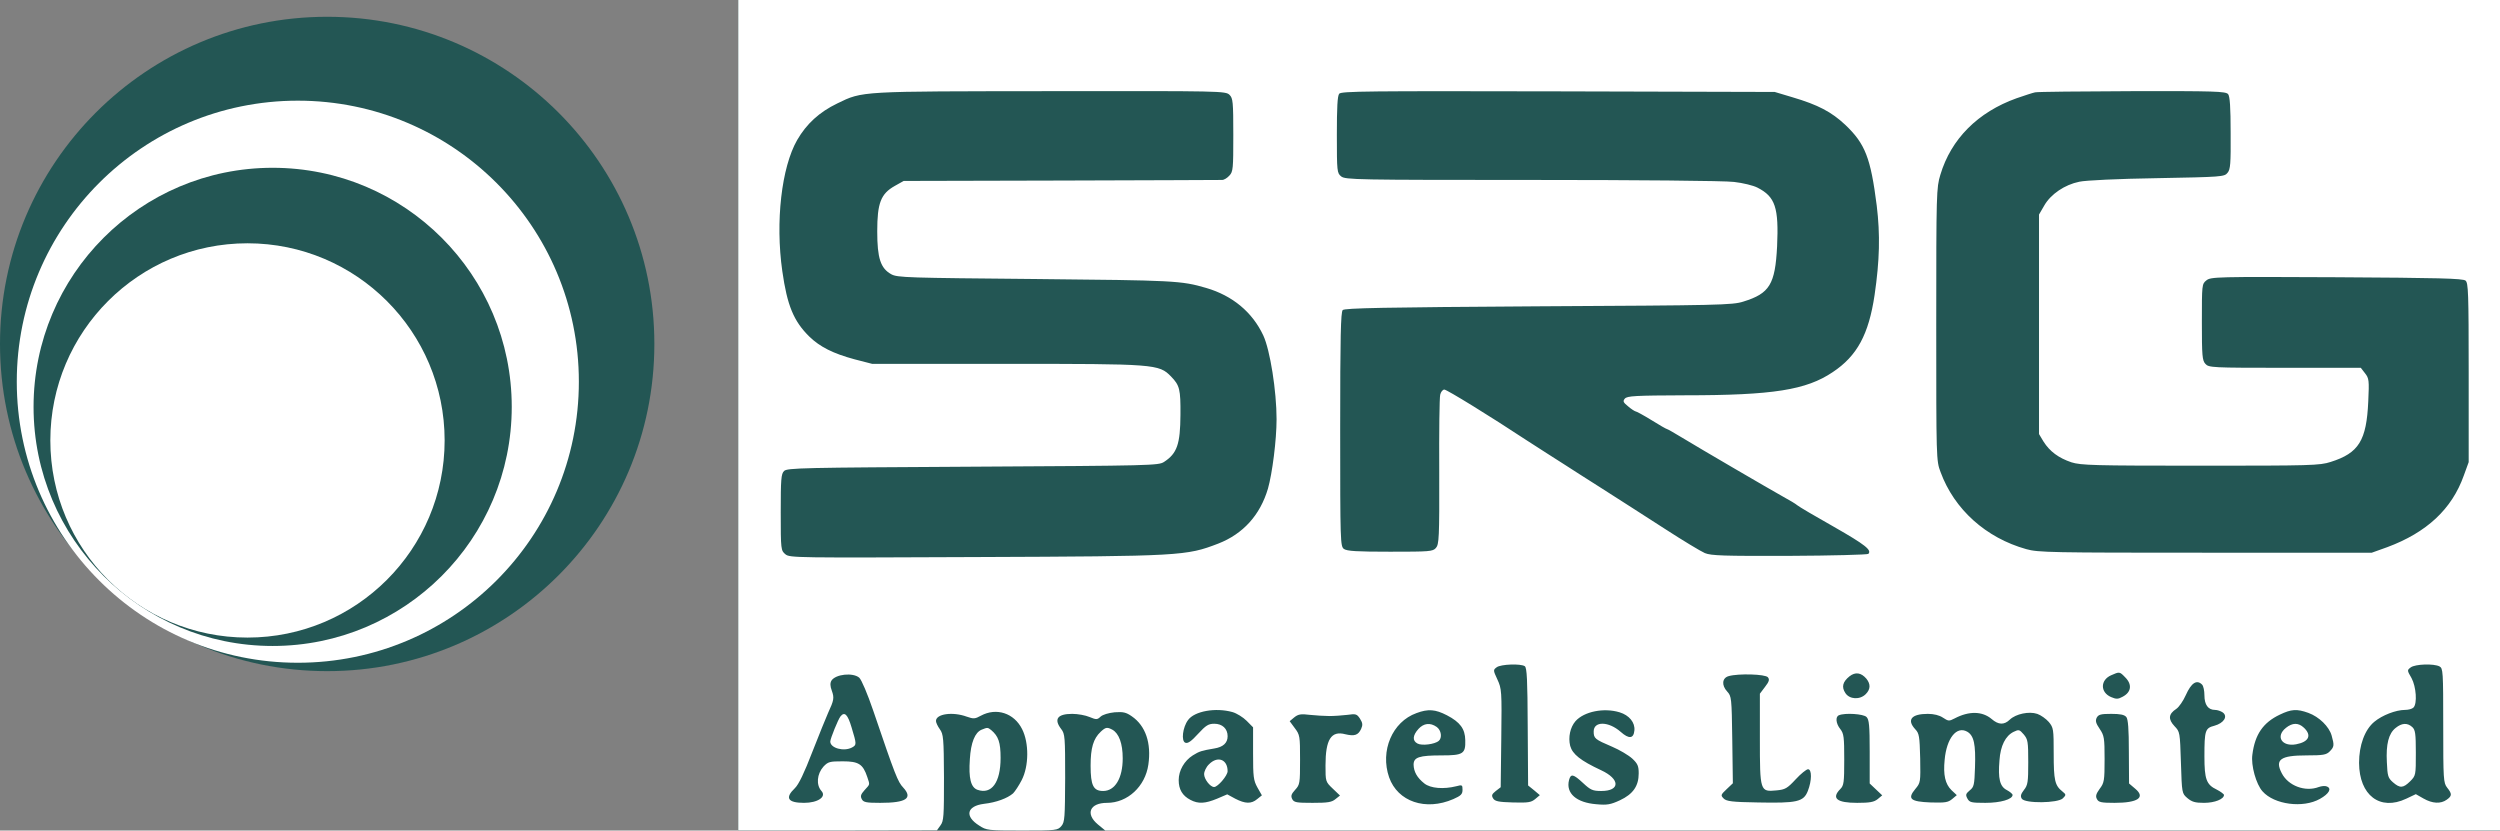 <svg width="298" height="99" viewBox="0 0 298 99" fill="none" xmlns="http://www.w3.org/2000/svg">
<rect x="0" y="0" width="298" height="99" fill="#808080" stroke="none"/>
<circle cx="39" cy="41" r="39" fill="#235654"/>
<circle cx="35.5" cy="45.5" r="33.5" fill="white"/>
<circle cx="32.5" cy="48.5" r="28.5" fill="#235654"/>
<circle cx="29.5" cy="52.5" r="23.5" fill="white"/>
<g clip-path="url(#clip0_15511_23916)">
<rect x="88" width="210" height="99" fill="#235654"/>
<path d="M88 49.5V99H99.853L111.683 98.976L112.103 98.387C112.5 97.869 112.523 97.279 112.523 92.683C112.5 87.969 112.453 87.521 112.033 86.931C111.777 86.578 111.567 86.13 111.567 85.941C111.567 85.093 113.55 84.81 115.23 85.423C116.047 85.706 116.21 85.706 116.933 85.305C118.777 84.315 120.877 84.999 121.833 86.908C122.673 88.558 122.65 91.316 121.787 92.989C121.46 93.626 120.993 94.333 120.76 94.569C120.083 95.158 118.753 95.653 117.283 95.818C115.23 96.077 114.95 97.303 116.723 98.411C117.587 98.976 117.75 99 121.857 99C125.94 99 126.08 98.976 126.523 98.458C126.92 97.986 126.943 97.468 126.967 92.73C126.967 87.874 126.943 87.474 126.5 86.908C125.59 85.729 126.033 85.093 127.807 85.093C128.46 85.093 129.393 85.258 129.883 85.47C130.677 85.8 130.793 85.8 131.19 85.423C131.447 85.187 132.147 84.975 132.87 84.904C133.873 84.834 134.223 84.904 134.9 85.376C136.557 86.507 137.257 88.581 136.883 91.151C136.51 93.744 134.41 95.7 131.96 95.7C129.907 95.7 129.347 96.996 130.863 98.269L131.75 99H214.863H298V49.5V0H193H88V49.5ZM146.567 11.314C146.963 11.715 147.01 12.116 147.01 16.099C147.01 20.106 146.987 20.46 146.543 20.931C146.287 21.214 145.913 21.45 145.68 21.45C145.47 21.45 136.837 21.497 126.5 21.521L107.717 21.568L106.667 22.157C104.987 23.1 104.567 24.208 104.567 27.579C104.567 30.784 104.963 31.986 106.247 32.694C106.97 33.094 108.183 33.118 123.467 33.259C139.963 33.424 140.78 33.448 143.767 34.32C146.917 35.239 149.273 37.196 150.58 39.977C151.397 41.721 152.167 46.624 152.167 49.971C152.167 52.446 151.653 56.454 151.14 58.245C150.207 61.404 148.177 63.643 145.213 64.798C141.41 66.259 140.85 66.306 116.35 66.401C94.837 66.495 94.137 66.495 93.623 66.071C93.087 65.623 93.063 65.552 93.063 61.074C93.063 57.137 93.11 56.477 93.46 56.147C93.81 55.77 95.677 55.746 115.953 55.629C137.257 55.511 138.097 55.487 138.75 55.063C140.313 54.049 140.687 52.941 140.71 49.453C140.733 46.389 140.617 45.941 139.59 44.88C138.143 43.395 137.723 43.371 119.897 43.371H103.96L101.86 42.829C99.317 42.146 97.73 41.344 96.47 40.119C94.603 38.28 93.833 36.418 93.25 32.316C92.41 26.424 93.157 19.941 95.023 16.689C96.143 14.756 97.66 13.365 99.807 12.328C102.863 10.843 102.373 10.89 125.287 10.866C145.633 10.843 146.1 10.843 146.567 11.314ZM213.673 11.597C216.707 12.493 218.317 13.341 219.95 14.874C222.33 17.136 222.983 18.81 223.707 24.514C224.127 27.979 224.057 31.02 223.45 35.169C222.75 39.859 221.373 42.429 218.457 44.361C215.307 46.483 211.363 47.119 200.91 47.119C194.913 47.143 193.957 47.19 193.677 47.52C193.42 47.826 193.49 47.968 194.073 48.439C194.447 48.769 194.843 49.005 194.937 49.029C195.053 49.029 195.917 49.5 196.873 50.089C197.807 50.679 198.647 51.15 198.717 51.15C198.787 51.15 199.603 51.621 200.537 52.187C202.59 53.436 210.827 58.245 212.6 59.235C213.3 59.612 214.047 60.06 214.233 60.225C214.42 60.39 216.38 61.545 218.597 62.794C222.353 64.939 223.147 65.576 222.703 66.024C222.61 66.118 218.363 66.236 213.3 66.259C205.413 66.283 203.967 66.236 203.22 65.929C202.73 65.717 200.583 64.421 198.437 63.03C196.267 61.639 192.953 59.494 191.017 58.269C189.103 57.043 187.143 55.817 186.7 55.511C186.257 55.228 185.253 54.591 184.483 54.096C183.713 53.601 182.57 52.871 181.917 52.446C177.67 49.641 172.467 46.436 172.163 46.436C171.977 46.436 171.743 46.719 171.673 47.049C171.58 47.379 171.533 51.527 171.557 56.265C171.58 64.138 171.533 64.892 171.16 65.316C170.787 65.741 170.413 65.764 165.7 65.764C161.71 65.764 160.567 65.694 160.193 65.434C159.773 65.104 159.75 64.68 159.75 51.174C159.75 40.071 159.82 37.196 160.053 36.96C160.287 36.724 164.93 36.63 183.387 36.512C204.9 36.394 206.51 36.371 207.817 35.946C210.943 34.98 211.597 33.896 211.83 29.37C212.04 24.75 211.62 23.454 209.497 22.369C209.007 22.11 207.747 21.804 206.697 21.686C205.623 21.544 194.96 21.45 182.593 21.45C161.64 21.45 160.357 21.426 159.867 21.026C159.377 20.625 159.353 20.46 159.353 16.076C159.353 12.799 159.423 11.432 159.633 11.173C159.89 10.866 163.017 10.843 185.743 10.89L211.55 10.961L213.673 11.597ZM265.59 11.22C265.8 11.479 265.893 12.729 265.893 15.864C265.917 19.494 265.87 20.201 265.52 20.601C265.147 21.073 264.843 21.096 257.12 21.238C252.5 21.309 248.58 21.497 247.857 21.662C246.107 22.016 244.45 23.147 243.68 24.491L243.05 25.575V38.657V51.739L243.587 52.635C244.333 53.814 245.383 54.591 246.923 55.11C248.067 55.464 249.537 55.511 262.3 55.511C275.483 55.511 276.51 55.487 277.817 55.063C281.177 54.002 282.087 52.517 282.297 47.85C282.413 45.328 282.39 45.092 281.9 44.479L281.41 43.843H272.357C263.63 43.843 263.28 43.819 262.883 43.371C262.51 42.971 262.463 42.405 262.463 38.398C262.463 33.943 262.463 33.849 263 33.424C263.513 33 264.167 32.976 278.517 33.047C290.697 33.118 293.567 33.189 293.893 33.448C294.22 33.731 294.267 34.862 294.267 44.432V55.086L293.683 56.689C292.26 60.696 289.25 63.478 284.56 65.222L282.717 65.882H262.883C244.567 65.882 242.933 65.859 241.533 65.458C236.727 64.114 232.947 60.72 231.313 56.265C230.8 54.921 230.8 54.709 230.8 38.681C230.8 22.864 230.823 22.393 231.29 20.837C232.573 16.547 235.77 13.365 240.367 11.715C241.323 11.385 242.327 11.055 242.583 11.008C242.84 10.937 248.043 10.89 254.157 10.866C263.98 10.843 265.31 10.89 265.59 11.22ZM181.753 79.412C182.01 79.577 182.08 81.039 182.103 86.625L182.15 93.626L182.85 94.191L183.55 94.781L182.99 95.252C182.5 95.653 182.15 95.7 180.33 95.653C178.603 95.606 178.183 95.511 177.973 95.158C177.763 94.804 177.833 94.663 178.3 94.286L178.883 93.838L178.953 87.992C179.023 82.335 179 82.099 178.487 80.991C177.973 79.884 177.973 79.86 178.417 79.53C178.907 79.176 181.263 79.082 181.753 79.412ZM290.79 79.436C291.21 79.671 291.233 80.001 291.233 86.484C291.233 92.919 291.257 93.319 291.7 93.885C292.307 94.639 292.283 94.875 291.653 95.323C290.93 95.841 289.95 95.794 288.877 95.181L287.967 94.663L286.823 95.205C283.697 96.69 281.223 94.804 281.2 90.939C281.2 88.841 281.877 86.979 283.02 86.036C283.953 85.258 285.587 84.621 286.683 84.621C287.08 84.621 287.523 84.504 287.687 84.339C288.153 83.867 288.013 81.864 287.453 80.826C286.917 79.907 286.917 79.884 287.36 79.554C287.897 79.153 290.113 79.082 290.79 79.436ZM222.47 80.897C222.983 81.534 222.983 82.146 222.4 82.736C221.7 83.443 220.463 83.372 219.973 82.618C219.483 81.887 219.647 81.274 220.463 80.614C221.163 80.072 221.84 80.166 222.47 80.897ZM253.317 80.732C254.18 81.581 254.063 82.524 252.99 83.066C252.477 83.349 252.243 83.349 251.637 83.089C250.33 82.524 250.353 81.062 251.637 80.496C252.64 80.049 252.663 80.049 253.317 80.732ZM102.42 80.779C102.7 81.039 103.4 82.689 104.1 84.739C106.713 92.424 107.017 93.201 107.67 93.885C108.837 95.158 108.02 95.7 104.917 95.7C103.237 95.7 102.91 95.629 102.723 95.252C102.537 94.899 102.607 94.686 103.05 94.191C103.727 93.437 103.703 93.602 103.377 92.612C102.863 91.08 102.35 90.75 100.46 90.75C98.897 90.75 98.71 90.797 98.15 91.386C97.38 92.259 97.263 93.555 97.917 94.286C98.547 94.969 97.497 95.7 95.84 95.7C93.903 95.7 93.53 95.111 94.743 93.956C95.21 93.508 95.863 92.141 96.843 89.595C97.637 87.568 98.477 85.494 98.71 84.975C99.41 83.466 99.457 83.184 99.153 82.335C98.943 81.769 98.943 81.416 99.107 81.133C99.597 80.355 101.673 80.143 102.42 80.779ZM210.733 80.732C210.943 80.991 210.897 81.227 210.383 81.887L209.777 82.689V88.039C209.777 94.356 209.8 94.404 211.76 94.215C212.787 94.121 213.043 93.979 214.047 92.895C214.653 92.235 215.33 91.693 215.517 91.693C215.983 91.693 215.983 93.036 215.493 94.286C214.98 95.582 214.21 95.747 209.543 95.653C206.44 95.606 205.787 95.511 205.46 95.181C205.087 94.804 205.11 94.734 205.81 94.074L206.557 93.366L206.487 88.181C206.417 83.136 206.393 82.995 205.88 82.429C205.18 81.675 205.273 80.803 206.067 80.591C207.233 80.261 210.43 80.355 210.733 80.732ZM262.487 81.604C262.65 81.769 262.767 82.335 262.767 82.877C262.767 84.009 263.21 84.621 264.027 84.621C264.307 84.621 264.727 84.763 264.96 84.928C265.59 85.399 265.077 86.201 263.957 86.507C262.86 86.79 262.767 87.049 262.767 90.161C262.767 92.895 263 93.531 264.237 94.121C264.703 94.356 265.1 94.663 265.1 94.757C265.1 95.252 264.003 95.7 262.72 95.7C261.647 95.7 261.273 95.582 260.737 95.134C260.083 94.569 260.083 94.569 259.967 90.915C259.85 87.261 259.85 87.238 259.197 86.554C258.427 85.729 258.473 85.116 259.407 84.504C259.733 84.291 260.247 83.537 260.55 82.854C261.203 81.392 261.857 80.968 262.487 81.604ZM146.917 84.881C147.407 85.022 148.177 85.494 148.597 85.918L149.367 86.696V89.807C149.367 92.589 149.413 93.013 149.88 93.861L150.417 94.804L149.857 95.252C149.157 95.841 148.433 95.818 147.243 95.205L146.287 94.686L145.073 95.205C143.65 95.794 142.833 95.841 141.9 95.346C140.943 94.851 140.5 94.097 140.5 92.989C140.5 91.834 141.177 90.679 142.18 90.043C142.973 89.548 143.23 89.477 144.747 89.218C145.797 89.053 146.333 88.558 146.333 87.756C146.333 86.861 145.703 86.271 144.747 86.271C144.047 86.271 143.743 86.46 142.81 87.474C142.017 88.346 141.597 88.652 141.293 88.534C140.78 88.346 140.967 86.696 141.62 85.824C142.39 84.763 144.91 84.315 146.917 84.881ZM172.467 85.258C174.053 86.083 174.637 86.884 174.66 88.228C174.707 89.854 174.403 90.043 171.86 90.043C169.177 90.043 168.5 90.255 168.5 91.151C168.523 91.999 168.92 92.706 169.783 93.39C170.53 93.979 172.07 94.097 173.587 93.72C174.287 93.531 174.333 93.555 174.333 94.144C174.333 94.663 174.147 94.851 173.237 95.252C169.923 96.69 166.61 95.559 165.583 92.659C164.487 89.501 165.957 86.036 168.85 84.999C170.25 84.48 171.09 84.551 172.467 85.258ZM193.047 84.904C194.213 85.258 194.913 86.13 194.82 87.073C194.727 88.063 194.167 88.11 193.187 87.238C191.74 85.965 189.967 85.941 189.967 87.191C189.967 88.016 190.107 88.134 192.16 89.006C193.047 89.383 194.12 90.019 194.563 90.42C195.217 91.033 195.333 91.316 195.333 92.188C195.333 93.696 194.657 94.663 193.093 95.394C191.973 95.912 191.553 95.983 190.293 95.865C187.913 95.676 186.63 94.569 187.027 92.989C187.237 92.188 187.54 92.259 188.707 93.343C189.593 94.168 189.85 94.286 190.877 94.286C193.14 94.286 193.14 92.871 190.853 91.811C188.38 90.656 187.447 89.901 187.167 88.911C186.91 87.874 187.167 86.696 187.797 85.965C188.823 84.81 191.18 84.339 193.047 84.904ZM275.157 84.975C276.44 85.446 277.63 86.601 277.933 87.686C278.26 88.841 278.237 89.029 277.7 89.571C277.303 89.972 276.93 90.043 274.947 90.043C271.82 90.043 271.143 90.538 271.983 92.164C272.753 93.673 274.783 94.427 276.393 93.814C276.72 93.696 277.163 93.649 277.35 93.744C277.98 93.979 277.63 94.616 276.533 95.229C274.527 96.36 271.097 95.912 269.697 94.333C268.927 93.484 268.297 91.221 268.483 89.949C268.787 87.544 269.767 86.13 271.75 85.187C273.127 84.527 273.78 84.48 275.157 84.975ZM237.403 85.706C238.22 86.413 238.897 86.436 239.573 85.776C240.297 85.093 241.86 84.763 242.84 85.093C243.26 85.234 243.89 85.682 244.217 86.059C244.777 86.743 244.8 86.908 244.8 89.831C244.8 93.013 244.94 93.626 245.827 94.333C246.293 94.71 246.293 94.757 245.897 95.158C245.313 95.747 241.37 95.794 240.997 95.205C240.81 94.899 240.88 94.663 241.253 94.168C241.72 93.579 241.767 93.225 241.767 90.844C241.767 88.393 241.72 88.134 241.23 87.544C240.717 86.955 240.647 86.931 240.017 87.238C239.06 87.709 238.453 88.888 238.337 90.632C238.15 92.824 238.383 93.744 239.2 94.168C239.597 94.38 239.9 94.639 239.9 94.757C239.9 95.276 238.477 95.7 236.657 95.7C234.977 95.7 234.767 95.653 234.51 95.181C234.277 94.734 234.323 94.616 234.79 94.215C235.303 93.814 235.35 93.555 235.42 91.481C235.513 88.723 235.303 87.686 234.487 87.214C233.227 86.507 232.037 87.992 231.803 90.561C231.617 92.376 231.873 93.461 232.62 94.191L233.25 94.781L232.69 95.252C232.2 95.653 231.85 95.7 230.147 95.653C227.72 95.559 227.323 95.229 228.303 94.05C228.933 93.296 228.933 93.249 228.887 90.396C228.817 87.756 228.77 87.426 228.303 86.931C227.253 85.8 227.837 85.093 229.797 85.093C230.52 85.093 231.173 85.258 231.593 85.541C232.247 85.965 232.317 85.989 232.993 85.635C234.697 84.739 236.283 84.763 237.403 85.706ZM158.467 85.352C159.05 85.352 160.007 85.281 160.613 85.211C161.593 85.069 161.733 85.093 162.107 85.659C162.433 86.177 162.457 86.413 162.247 86.884C161.897 87.639 161.453 87.78 160.357 87.521C158.677 87.073 158 88.134 158 91.245C158 93.154 158 93.178 158.863 94.003L159.727 94.828L159.19 95.252C158.747 95.629 158.257 95.7 156.46 95.7C154.547 95.7 154.243 95.653 154.033 95.252C153.847 94.875 153.917 94.663 154.383 94.144C154.943 93.531 154.967 93.39 154.967 90.561C154.967 87.733 154.943 87.591 154.337 86.79L153.73 85.965L154.267 85.517C154.733 85.14 155.06 85.069 156.133 85.211C156.833 85.281 157.883 85.352 158.467 85.352ZM222.493 85.47C222.797 85.776 222.867 86.484 222.867 89.619V93.39L223.613 94.097L224.36 94.804L223.823 95.252C223.38 95.606 222.89 95.7 221.373 95.7C218.947 95.7 218.27 95.158 219.367 94.05C219.787 93.626 219.833 93.272 219.833 90.538C219.833 87.874 219.787 87.45 219.367 86.908C218.83 86.248 218.76 85.423 219.203 85.258C219.903 84.951 222.143 85.093 222.493 85.47ZM253.457 85.47C253.667 85.729 253.76 86.884 253.76 89.619L253.783 93.39L254.53 94.026C255.767 95.064 254.833 95.7 252.057 95.7C250.47 95.7 250.143 95.629 249.957 95.252C249.77 94.922 249.84 94.639 250.283 94.026C250.82 93.319 250.867 93.06 250.867 90.491C250.867 87.945 250.82 87.686 250.283 86.884C249.817 86.201 249.747 85.918 249.933 85.541C250.143 85.164 250.447 85.093 251.66 85.093C252.71 85.093 253.223 85.187 253.457 85.47Z" fill="white"/>
<path d="M285.565 86.766C284.725 87.426 284.398 88.698 284.515 90.867C284.585 92.517 284.655 92.729 285.238 93.248C286.078 93.978 286.452 93.955 287.292 93.13C287.968 92.446 287.968 92.399 287.968 89.736C287.968 87.426 287.898 87.001 287.548 86.671C286.965 86.129 286.288 86.176 285.565 86.766Z" fill="white"/>
<path d="M100.182 85.4C99.925 85.707 98.969 88.04 98.969 88.394C98.969 89.172 100.579 89.62 101.559 89.101C102.119 88.795 102.119 88.724 101.512 86.721C101.045 85.141 100.672 84.788 100.182 85.4Z" fill="white"/>
<path d="M144.115 91.102C143.788 91.408 143.531 91.95 143.531 92.28C143.531 92.87 144.255 93.812 144.721 93.812C145.165 93.812 146.331 92.445 146.331 91.927C146.331 90.513 145.141 90.065 144.115 91.102Z" fill="white"/>
<path d="M169.082 86.886C168.382 87.664 168.336 88.3 168.966 88.63C169.479 88.913 170.996 88.725 171.486 88.324C171.929 87.97 171.812 87.051 171.252 86.65C170.482 86.108 169.712 86.202 169.082 86.886Z" fill="white"/>
<path d="M272.476 86.766C271.216 87.779 271.986 89.029 273.689 88.722C275.206 88.439 275.603 87.662 274.623 86.742C273.969 86.129 273.269 86.129 272.476 86.766Z" fill="white"/>
<path d="M117.007 86.979C116.214 87.309 115.724 88.511 115.607 90.491C115.444 92.778 115.724 93.862 116.517 94.145C118.197 94.734 119.271 93.272 119.271 90.35C119.271 88.487 119.014 87.757 118.151 87.026C117.731 86.696 117.707 86.696 117.007 86.979Z" fill="white"/>
<path d="M131.19 87.237C130.327 88.062 130 89.147 130 91.268C130 93.625 130.327 94.285 131.493 94.285C132.917 94.285 133.827 92.753 133.827 90.396C133.827 88.628 133.383 87.426 132.59 86.978C131.96 86.648 131.797 86.672 131.19 87.237Z" fill="white"/>
</g>
<defs>
<clipPath id="clip0_15511_23916">
<rect width="210" height="99" fill="white" transform="translate(88)"/>
</clipPath>
</defs>
</svg>
